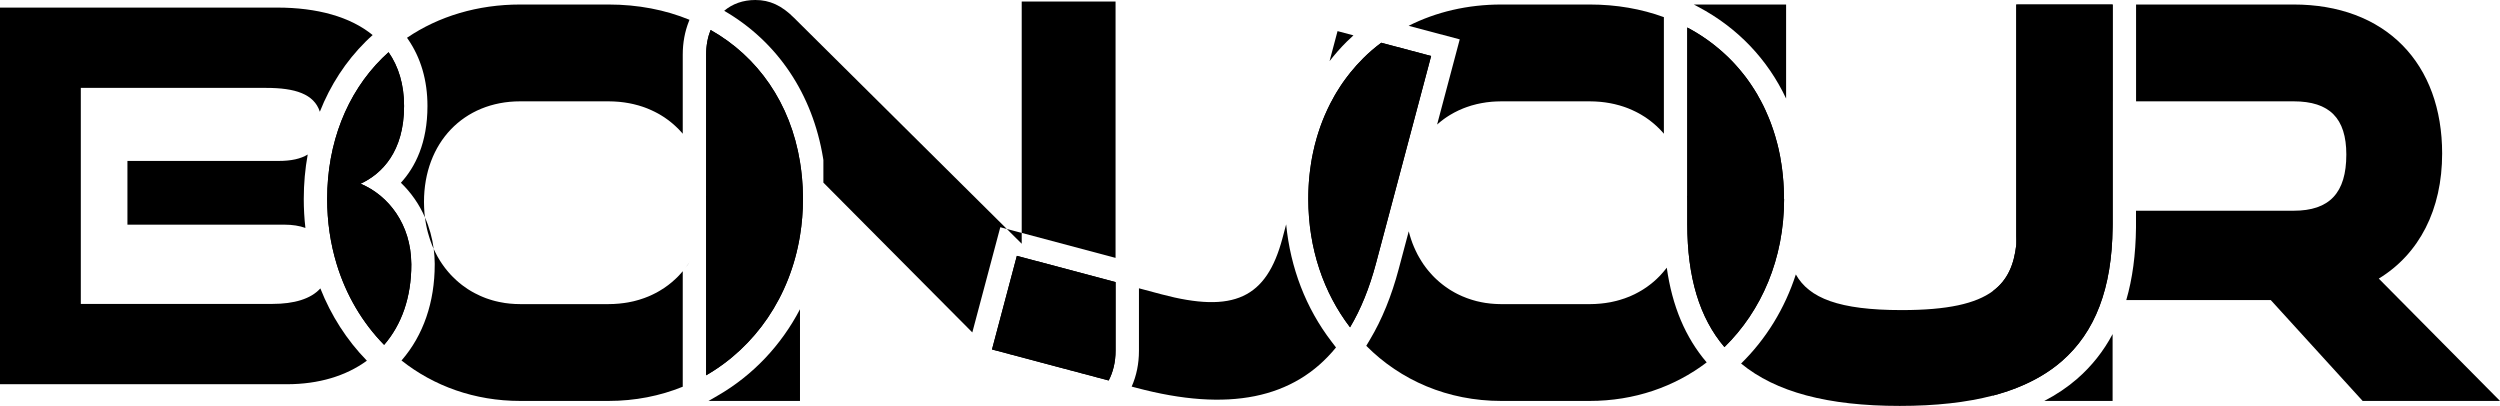 <svg xmlns="http://www.w3.org/2000/svg" id="Layer_1" data-name="Layer 1" viewBox="0 0 748.01 121.45"><defs><style>      .cls-1 {        fill: none;      }    </style></defs><path class="cls-1" d="M204.23,39.96s.04.03.05.05v41.14c-.15.18-.31.36-.47.54-.17.2-.35.4-.53.59-.1.11-.2.23-.32.34-.11.12-.22.23-.34.35-.12.12-.23.23-.35.33t-.02.02s-.02.02-.03.03c-.37.35-.75.69-1.13,1.02-.38.32-.77.63-1.16.93-.4.3-.81.59-1.22.87-.42.28-.85.55-1.29.81-.2.12-.4.24-.61.35-.21.12-.42.23-.63.34-.02,0-.03.02-.05.03-.04.02-.08.04-.13.06-.18.1-.38.19-.57.29-.19.09-.38.18-.57.27-.03.02-.05.03-.08.04-.25.11-.51.23-.78.34-.24.1-.48.19-.72.28-.17.07-.35.13-.52.2-.17.06-.33.12-.5.17-.35.12-.71.24-1.07.35-.32.09-.64.18-.98.27-.21.06-.43.11-.65.17-.28.06-.56.12-.85.18-.21.05-.43.09-.65.13-.04.01-.09.02-.14.03-.38.06-.77.13-1.16.18-.51.07-1.01.13-1.53.18-.51.05-1.03.09-1.56.11-.53.03-1.06.04-1.6.04h-26.44c-.52,0-1.04-.01-1.55-.04-.51-.02-1.02-.06-1.52-.11s-1-.11-1.49-.18c-.43-.07-.85-.14-1.27-.23-.16-.02-.32-.05-.48-.09-.35-.07-.7-.15-1.05-.24-.09-.02-.18-.04-.27-.07-.25-.06-.49-.13-.73-.2-.05-.01-.1-.03-.15-.05-.14-.03-.27-.07-.4-.12-.14-.04-.27-.09-.4-.13-.25-.08-.49-.16-.72-.24-.09-.03-.17-.06-.25-.09-.33-.13-.66-.26-.98-.39-.02-.01-.04-.02-.06-.03-.16-.07-.34-.13-.5-.21,0,0,0-.01-.02-.01-.05-.02-.09-.04-.14-.06-.05-.02-.1-.04-.14-.07-.49-.21-.97-.45-1.44-.7l-.72-.39c-.25-.14-.5-.29-.74-.44-.16-.1-.32-.2-.48-.3-.04-.02-.07-.04-.11-.06-.52-.34-1.02-.69-1.51-1.06-.02-.01-.03-.02-.05-.04-.19-.14-.38-.28-.56-.43-.23-.18-.45-.36-.67-.55-.22-.18-.43-.36-.63-.55-.42-.37-.82-.76-1.21-1.16-.19-.19-.38-.38-.56-.58-.2-.21-.39-.43-.58-.65-.16-.18-.32-.37-.47-.56t-.02-.02s-.02-.03-.03-.04c-.39-.47-.76-.94-1.1-1.44-.16-.21-.3-.41-.44-.62-.11-.17-.23-.34-.34-.52-.05-.09-.11-.17-.17-.26-.06-.09-.11-.17-.16-.26-.44-.71-.85-1.44-1.22-2.2-.1-.18-.18-.36-.27-.55-.09-.18-.17-.36-.26-.55h0c-.12-.28-.23-.54-.35-.81-.01-.03-.03-.06-.04-.09,0-.03-.03-.07-.04-.1-.04-.09-.07-.18-.11-.27-.02-.06-.05-.13-.07-.19-.09-.22-.17-.43-.25-.66-.08-.23-.17-.46-.24-.69-.07-.2-.14-.4-.2-.61-.15-.44-.28-.89-.4-1.35-.01-.03-.02-.06-.03-.09-.11-.4-.21-.8-.3-1.21-.02-.08-.04-.17-.05-.25-.01-.04-.02-.08-.03-.12-.06-.25-.11-.5-.15-.76,0-.03,0-.06-.02-.09-.06-.27-.1-.54-.15-.82l-.03-.21c-.06-.37-.11-.74-.16-1.12-.01-.01-.01-.02-.01-.03,0-.11-.02-.21-.03-.32-.04-.32-.07-.65-.11-.97,0-.05,0-.09-.01-.14-.04-.5-.07-1.01-.09-1.53-.03-.54-.04-1.09-.04-1.64,0-17.73,11.83-30.11,28.77-30.11h26.44c.54,0,1.07.01,1.6.04.45.02.89.05,1.33.09.16.01.32.02.47.04.06,0,.13.01.19.02.34.03.67.07,1,.12.05,0,.1.01.15.02.37.05.74.11,1.11.18.17.02.34.05.5.09.37.07.73.15,1.09.23.03.01.05.01.08.02.12.02.24.06.35.09.37.09.74.19,1.11.29.37.11.73.22,1.09.34.14.04.27.09.41.14.1.03.19.07.29.1.28.1.55.2.82.31.41.16.81.33,1.21.52.34.14.67.3.99.47.11.05.22.1.33.17.16.08.32.16.48.25.02.01.04.02.06.03.22.12.43.24.65.36,0,.01.03.02.04.03.17.1.34.2.5.3l.57.36s.07.04.1.06c.05.03.09.06.14.09.22.14.43.29.64.45.21.14.42.29.63.45.26.2.52.39.76.6.06.04.11.09.17.14.14.11.28.23.42.35.22.19.44.38.65.58.1.1.21.2.32.3.1.1.2.2.31.3.16.15.32.3.47.46.05.05.1.1.14.15.06.06.13.13.19.2.18.19.36.38.53.58.09.11.18.21.27.32Z"></path><path class="cls-1" d="M206.57,78.01c-.46.74-.95,1.45-1.48,2.13.52-.68,1.01-1.4,1.48-2.13Z"></path><path class="cls-1" d="M95.85,86.29c-2.83,3.16-7.87,4.64-14.32,4.64H24.18V26.3h55.49c8.58,0,14.3,1.79,16.03,7.13-1.61,4.07-2.82,8.35-3.63,12.8-2.08,1.29-4.95,1.92-8.68,1.92h-45.26v19.07h46.97c2.41,0,4.51.34,6.28.98.41,3.64,1.09,7.19,2.02,10.64.68,2.54,1.5,5.03,2.45,7.45Z"></path><path class="cls-1" d="M498.71,80.07s-.02.02-.02.03c-.12.16-.24.31-.36.46-.23.29-.47.58-.71.86-.27.32-.55.63-.84.93h0c-.04.06-.09.11-.13.15-.31.32-.62.64-.95.94-.32.3-.65.6-.99.89-.02.01-.03.03-.05.04-.3.26-.61.51-.93.75-.67.53-1.37,1.02-2.1,1.47-.18.12-.38.24-.57.35-.04.02-.07.05-.11.06-.19.13-.39.23-.59.34-.02.01-.05.03-.07.04-.19.11-.39.21-.58.31-.03.02-.05.03-.08.04-.19.11-.39.21-.59.31-.04,0-.08.03-.12.05-.24.12-.49.23-.74.34-.19.09-.38.17-.57.26-.19.07-.37.14-.56.21-.31.13-.62.25-.94.36-.39.14-.79.27-1.19.38-.06.03-.12.04-.18.06s-.11.03-.17.05c-.35.11-.7.2-1.06.29-.01,0-.02,0-.03,0-.15.04-.3.08-.46.11-.34.08-.68.16-1.03.23-.09.01-.18.03-.27.05-.94.17-1.9.31-2.89.4-.02,0-.04.01-.07,0-.04,0-.08.01-.12.01-.46.05-.92.08-1.39.1h-.07c-.51.03-1.02.04-1.54.04h-26.44c-.39,0-.77-.01-1.16-.03-.21,0-.42-.01-.63-.03h-.06c-.32-.01-.64-.04-.95-.07-.03,0-.07-.01-.1-.01-.14-.01-.29-.02-.43-.04-.03,0-.06-.01-.09-.01-.23-.02-.46-.05-.69-.09-.22-.02-.43-.05-.65-.08-.42-.07-.84-.14-1.26-.23-.46-.09-.91-.19-1.36-.3-.02-.01-.05-.01-.07-.02-.35-.09-.69-.18-1.03-.29-.21-.06-.43-.13-.64-.2-.3-.09-.6-.19-.89-.3-.13-.04-.26-.09-.39-.14-.33-.12-.66-.25-.99-.4-.07-.02-.14-.05-.21-.08-.28-.12-.56-.24-.83-.38-.05-.02-.09-.04-.13-.06-.19-.09-.39-.18-.58-.28-.27-.13-.54-.27-.8-.42-.34-.18-.67-.38-1-.58-.17-.1-.33-.2-.49-.3-.16-.1-.32-.21-.48-.32-.27-.17-.54-.36-.8-.55-.16-.11-.31-.22-.46-.34-.2-.15-.4-.3-.6-.46-.54-.42-1.06-.87-1.56-1.34-.17-.16-.35-.33-.52-.49l-.57-.57c-.23-.25-.47-.5-.69-.76-.21-.23-.41-.46-.61-.7,0,0-.02-.02-.03-.03-.13-.16-.25-.31-.38-.47-.02-.02-.03-.04-.05-.06-.13-.17-.28-.35-.41-.53-.23-.32-.47-.64-.7-.96-.22-.32-.42-.64-.63-.97-.21-.33-.41-.67-.6-1-.15-.24-.28-.49-.41-.73-.02-.04-.05-.08-.07-.12-.06-.13-.13-.26-.2-.39,0-.02-.02-.03-.02-.05-.15-.27-.28-.55-.41-.83-.35-.72-.67-1.46-.95-2.22-.14-.38-.28-.77-.41-1.16-.13-.39-.25-.78-.37-1.18-.12-.4-.23-.8-.33-1.21l2.81-10.59,5.68-21.36h0c.31-.29.63-.56.95-.81.32-.27.64-.52.97-.75.02-.01.03-.02.04-.03.16-.12.33-.24.49-.35.17-.12.34-.23.5-.34.21-.14.43-.28.64-.41.13-.09.27-.17.41-.25.37-.22.75-.44,1.13-.64.86-.47,1.74-.88,2.66-1.24.31-.12.62-.24.93-.35.15-.06.3-.12.46-.16.04-.02.09-.03.13-.04.3-.11.6-.21.91-.3.04-.01.09-.03.14-.04.29-.09.58-.17.87-.23.06-.02.13-.04.19-.05.13-.04.27-.08.41-.11.03-.01.06-.01.09-.02.3-.07.59-.14.9-.19.05-.01.11-.02.16-.03.06-.02.13-.04.2-.04.07-.01.13-.03.2-.04.25-.05.5-.09.75-.12.08-.02.16-.03.24-.04.12-.03.23-.04.35-.06.26-.04.53-.07.8-.09.25-.04.5-.06.76-.08.02-.01.05-.01.07-.01.42-.04.85-.06,1.28-.08.52-.03,1.04-.04,1.57-.04h26.44c.54,0,1.07.01,1.6.04.45.02.89.05,1.33.09.16.01.32.02.47.04.06,0,.13.01.19.02.34.03.67.07,1,.12.05,0,.1.01.15.02.37.05.74.11,1.11.18.17.02.34.05.5.09.37.07.73.15,1.09.23.03.01.05.01.08.02.12.02.24.06.35.09.37.09.74.19,1.11.29.37.11.73.22,1.09.34.14.04.27.09.41.14.1.03.19.07.29.1.28.1.55.2.82.31.41.16.81.33,1.21.52.34.14.67.3.99.47.11.05.22.1.33.17.16.08.32.16.48.25.26.13.5.27.75.42.37.21.72.43,1.07.66.03.02.07.04.1.06.05.03.09.06.14.09.22.14.43.29.64.45.21.14.42.29.63.45.32.24.63.48.93.74.14.11.28.23.42.35.22.19.44.38.65.58.21.19.42.4.63.6.16.15.32.3.47.46.05.05.1.1.14.15.06.06.13.13.19.2.18.19.36.38.53.58.09.11.18.21.27.32.02.02.04.03.05.05v26.99c0,4.64.28,8.99.87,13.07Z"></path><path d="M81.53,90.93H24.18V26.3h55.49c8.58,0,14.3,1.79,16.03,7.13,3.14-7.96,7.77-15.09,13.74-21.01.65-.64,1.32-1.28,2.06-1.93-6.67-5.46-16.56-8.22-28.57-8.22H0v112.69h85.87c9.48,0,17.65-2.47,23.9-7.04-6.03-6.19-10.72-13.53-13.92-21.63-2.83,3.16-7.87,4.64-14.32,4.64ZM92.07,46.23c-2.08,1.29-4.95,1.92-8.68,1.92h-45.26v19.07h46.97c2.41,0,4.51.34,6.28.98-.33-2.84-.49-5.74-.49-8.67,0-4.56.4-9.01,1.18-13.3Z"></path><path d="M203.81,81.69c.16-.18.32-.36.47-.54v34.56c-6.78,2.75-14.26,4.25-22.21,4.25h-26.44c-13.61,0-25.84-4.45-35.5-12.1l.09-.1c6.45-7.46,9.85-17.35,9.85-28.61v-.31c-.01-1.47-.11-2.92-.3-4.34.09.19.17.37.26.55.09.19.17.37.27.55.37.76.78,1.49,1.22,2.2.05.09.1.17.16.26.06.09.12.17.17.26.11.18.23.35.34.52.14.21.28.41.44.62.34.5.71.97,1.1,1.44,0,.01.02.03.03.04t.02.02c.15.19.31.38.47.56.19.22.38.44.58.65.18.2.37.39.56.58.39.4.79.79,1.21,1.16.2.19.41.37.63.55.22.19.44.37.67.55.18.15.37.29.56.43.02.02.03.03.05.04.49.37.99.72,1.51,1.06.04.02.07.04.11.06.16.1.32.2.48.3.24.15.49.3.74.44l.72.39c.47.25.95.49,1.44.7.04.03.09.05.14.07.05.02.09.04.14.06,0,0,0,.01.02.01.16.08.34.14.5.21.02.01.04.02.06.03.32.13.65.26.98.39.08.03.16.06.25.09.23.08.47.16.72.24.13.04.26.09.4.13.13.05.26.09.4.12.05.02.1.04.15.05.24.07.48.14.73.2.09.03.18.05.27.07.35.09.7.17,1.05.24.16.04.32.07.48.09.42.09.84.16,1.27.23.49.07.99.13,1.49.18s1.01.09,1.52.11c.51.03,1.03.04,1.55.04h26.44c.54,0,1.07-.01,1.6-.04.53-.02,1.05-.06,1.56-.11.52-.05,1.02-.11,1.53-.18.39-.05.78-.12,1.16-.18.05-.01.1-.02.14-.03.22-.04.44-.08.65-.13.29-.06.57-.12.85-.18.22-.06.44-.11.65-.17.34-.09.66-.18.98-.27.36-.11.72-.23,1.07-.35.17-.05.33-.11.5-.17.17-.07.35-.13.52-.2.24-.09.48-.18.72-.28.27-.11.53-.23.78-.34.03-.01.05-.02.08-.04.19-.09.38-.18.57-.27.19-.1.39-.19.57-.29.05-.02.09-.04.13-.06.02-.01.03-.02.05-.03.21-.11.42-.22.63-.34.21-.11.41-.23.61-.35.44-.26.87-.53,1.29-.81.41-.28.82-.57,1.22-.87.39-.3.78-.61,1.16-.93.38-.33.76-.67,1.13-1.02.01-.01.02-.02.03-.03t.02-.02c.12-.1.23-.21.35-.33.12-.11.23-.23.34-.35.12-.11.22-.23.32-.34.18-.19.36-.39.53-.59Z"></path><path d="M206.57,78.01c-.46.74-.95,1.45-1.48,2.13.52-.68,1.01-1.4,1.48-2.13Z"></path><path d="M206.12,6.38c-1.22,3.06-1.84,6.42-1.84,9.98v23.65s-.03-.03-.05-.05c-.09-.11-.18-.21-.27-.32-.17-.2-.35-.39-.53-.58-.06-.07-.13-.14-.19-.2-.04-.05-.09-.1-.14-.15-.15-.16-.31-.31-.47-.46-.11-.1-.21-.2-.31-.3-.11-.1-.22-.2-.32-.3-.21-.2-.43-.39-.65-.58-.14-.12-.28-.24-.42-.35-.06-.05-.11-.1-.17-.14-.24-.21-.5-.4-.76-.6-.21-.16-.42-.31-.63-.45-.21-.16-.42-.31-.64-.45-.05-.03-.09-.06-.14-.09-.03-.02-.07-.04-.1-.06l-.57-.36c-.16-.1-.33-.2-.5-.3-.01-.01-.03-.02-.04-.03-.22-.12-.43-.24-.65-.36-.02-.01-.04-.02-.06-.03-.16-.09-.32-.17-.48-.25-.11-.07-.22-.12-.33-.17-.32-.17-.65-.33-.99-.47-.4-.19-.8-.36-1.21-.52-.27-.11-.54-.21-.82-.31-.1-.03-.19-.07-.29-.1-.14-.05-.27-.1-.41-.14-.36-.12-.72-.23-1.09-.34-.37-.1-.74-.2-1.11-.29-.11-.03-.23-.07-.35-.09-.03-.01-.05-.01-.08-.02-.36-.08-.72-.16-1.09-.23-.16-.04-.33-.07-.5-.09-.37-.07-.74-.13-1.11-.18-.05-.01-.1-.02-.15-.02-.33-.05-.66-.09-1-.12-.06-.01-.13-.02-.19-.02-.15-.02-.31-.03-.47-.04-.44-.04-.88-.07-1.33-.09-.53-.03-1.06-.04-1.6-.04h-26.44c-16.94,0-28.77,12.38-28.77,30.11,0,.55.01,1.1.04,1.64.02.52.05,1.03.09,1.53.01.05.01.09.01.14.04.32.07.65.11.97.01.11.02.21.04.32v.03s-.01-.02-.01-.03c-1.7-3.93-4.16-7.43-7.19-10.35,4.31-4.71,7.95-11.94,7.95-22.96,0-7.69-1.98-14.45-5.89-20.09l-.23-.33c9.5-6.46,21.21-9.95,33.85-9.95h26.44c8.85,0,17,1.6,24.23,4.57l-.18.46Z"></path><path d="M211.28,58.62v1.81c0-.45,0-.9-.02-1.34,0-.16,0-.31-.02-.47h.04Z"></path><path d="M240.25,59.53c0,3.78-.31,7.44-.89,10.99v-22.08c.53,3.28.84,6.67.88,10.18.01.3.01.61.01.91Z"></path><path d="M123.06,78.84c.01.1.01.21.01.31,0,9.88-2.94,18.02-8.14,24.03-6.49-6.62-11.41-14.91-14.25-24.34-1.81-6.01-2.79-12.49-2.79-19.31,0-16.65,5.85-31.61,16.48-42.13.61-.61,1.24-1.2,1.89-1.78,3,4.33,4.64,9.7,4.64,16.1,0,13.64-6.66,20.31-13.02,23.25,8.45,3.54,15.07,12.24,15.18,23.87Z"></path><path d="M127.15,65.03v.03s-.01-.02-.01-.03h.01Z"></path><path d="M129.77,74.49c-.12-.27-.23-.53-.35-.8-.01-.03-.03-.06-.04-.09,0-.03-.03-.07-.04-.1-.04-.09-.07-.18-.11-.27-.02-.06-.05-.13-.07-.19-.09-.22-.17-.43-.25-.66-.08-.23-.17-.46-.24-.69-.07-.2-.14-.4-.2-.61-.15-.44-.28-.89-.4-1.35-.01-.03-.02-.06-.03-.09-.11-.4-.21-.8-.3-1.21-.02-.08-.04-.17-.05-.25-.01-.04-.02-.08-.03-.12-.06-.25-.11-.5-.15-.76,0-.03,0-.06-.02-.09-.06-.27-.1-.54-.15-.82l-.03-.21c-.06-.37-.11-.74-.16-1.12,1.3,2.94,2.19,6.12,2.62,9.43Z"></path><path d="M123.07,79.15c0,9.88-2.94,18.02-8.14,24.03-6.49-6.62-11.41-14.91-14.25-24.34-1.81-6.01-2.79-12.49-2.79-19.31,0-16.65,5.85-31.61,16.48-42.13.61-.61,1.24-1.2,1.89-1.78,3,4.33,4.64,9.7,4.64,16.1,0,13.64-6.66,20.31-13.02,23.25,8.45,3.54,15.07,12.24,15.18,23.87.01.1.01.21.01.31Z"></path><path d="M237.59,5.35l63.66,63.16-1.96-.52-8.37,31.47-44.56-44.82v-6.77l-.09-.56c-3.14-19.19-13.63-34.82-29.59-44.08,2.45-2.07,5.62-3.23,9.31-3.23,4.33,0,7.91,1.65,11.6,5.35Z"></path><polygon points="333.78 .45 333.78 77.16 305.7 69.69 305.7 .45 333.78 .45"></polygon><path d="M239.36,92.53v27.43h-27.37l2.79-1.61c10.51-6.07,18.95-15.04,24.58-25.82Z"></path><path d="M206.57,78.01c-.46.74-.95,1.45-1.48,2.13.52-.68,1.01-1.4,1.48-2.13Z"></path><path d="M240.25,59.53c0,3.78-.31,7.44-.89,10.99-2.99,18.29-13.35,33.26-28.08,41.77v-51.86c0-.45,0-.9-.02-1.34,0-.16,0-.31-.02-.47h.04V16.36c0-2.75.48-5.23,1.34-7.39,14.21,8.03,23.88,21.95,26.74,39.47.53,3.28.84,6.67.88,10.18.01.3.01.61.01.91Z"></path><path d="M239.36,48.44v22.08c-2.99,18.29-13.35,33.26-28.08,41.77V16.36c0-2.75.48-5.23,1.34-7.39,14.21,8.03,23.88,21.95,26.74,39.47Z"></path><path d="M399.74,103.96c-12.55,15.42-32.28,19.38-59.69,12.09l-1.45-.38c1.44-3.25,2.18-6.85,2.18-10.72v-18.69l6.71,1.79c21.63,5.75,31.45,1.21,36.22-16.74l1.11-4.18c1.29,13.05,5.9,25.05,13.56,35.05l1.36,1.78Z"></path><path d="M403,12.42c-1.86,1.84-3.59,3.81-5.19,5.87l2.39-8.98,4.76,1.27c-.68.6-1.33,1.22-1.96,1.84Z"></path><polygon points="305.7 72.93 301.25 68.51 305.7 69.69 305.7 72.93"></polygon><path d="M333.78,104.95c0,3.38-.75,6.39-2.06,8.89l-34.91-9.28,7.44-28.01,29.53,7.85v20.55Z"></path><path d="M333.78,84.4v20.55c0,3.38-.75,6.39-2.06,8.89l-34.91-9.28,7.44-28.01,29.53,7.85Z"></path><path d="M475.63,1.35c8.03,0,15.49,1.32,22.21,3.78v34.88s-.03-.03-.05-.05c-.09-.11-.18-.21-.27-.32-.17-.2-.35-.39-.53-.58-.06-.07-.13-.14-.19-.2-.04-.05-.09-.1-.14-.15-.15-.16-.31-.31-.47-.46-.21-.2-.42-.41-.63-.6-.21-.2-.43-.39-.65-.58-.14-.12-.28-.24-.42-.35-.3-.26-.61-.5-.93-.74-.21-.16-.42-.31-.63-.45-.21-.16-.42-.31-.64-.45-.05-.03-.09-.06-.14-.09-.03-.02-.07-.04-.1-.06-.35-.23-.7-.45-1.07-.66-.25-.15-.49-.29-.75-.42-.16-.09-.32-.17-.48-.25-.11-.07-.22-.12-.33-.17-.32-.17-.65-.33-.99-.47-.4-.19-.8-.36-1.21-.52-.27-.11-.54-.21-.82-.31-.1-.03-.19-.07-.29-.1-.14-.05-.27-.1-.41-.14-.36-.12-.72-.23-1.09-.34-.37-.1-.74-.2-1.11-.29-.11-.03-.23-.07-.35-.09-.03-.01-.05-.01-.08-.02-.36-.08-.72-.16-1.09-.23-.16-.04-.33-.07-.5-.09-.37-.07-.74-.13-1.11-.18-.05-.01-.1-.02-.15-.02-.33-.05-.66-.09-1-.12-.06-.01-.13-.02-.19-.02-.15-.02-.31-.03-.47-.04-.44-.04-.88-.07-1.33-.09-.53-.03-1.06-.04-1.6-.04h-26.44c-.53,0-1.05.01-1.57.04-.43.02-.86.04-1.28.08-.02,0-.05,0-.07.01-.26.02-.51.04-.76.08-.27.02-.54.05-.8.09-.12.02-.23.03-.35.06-.08.01-.16.02-.24.04-.25.03-.5.07-.75.12-.07.01-.13.03-.2.04-.07,0-.14.02-.2.04-.05,0-.11.02-.16.03-.31.05-.6.12-.9.19-.03.01-.06.01-.09.02-.14.03-.28.07-.41.11-.06.01-.13.03-.19.05-.29.06-.58.14-.87.23-.05.01-.1.03-.14.04-.31.09-.61.18-.91.3-.04.01-.09.02-.13.04-.16.04-.31.1-.46.16-.31.11-.62.23-.93.35-.92.37-1.8.78-2.66,1.24-.38.2-.76.42-1.13.64-.14.08-.28.16-.41.25-.21.13-.43.27-.64.41-.16.11-.33.22-.5.34-.16.11-.33.23-.49.35,0,0-.02.02-.04.03-.33.23-.65.48-.97.75-.33.26-.64.53-.95.81h0s6.77-25.48,6.77-25.48l-15.29-4.06c8.23-4.16,17.68-6.37,27.72-6.37h26.44Z"></path><path d="M504.84,58.62v1.81c0-.45,0-.9-.02-1.34-.01-.16-.01-.31-.02-.47h.04Z"></path><path d="M510.66,108.42c-9.61,7.31-21.66,11.54-35.03,11.54h-26.44c-16.04,0-30.15-6.17-40.4-16.49l1.16-1.95c3.54-5.93,6.41-12.98,8.53-20.96l3.02-11.35c.1.41.21.81.33,1.21.12.4.24.79.37,1.18.13.39.27.78.41,1.16.29.76.61,1.5.95,2.22.13.28.26.56.41.83,0,.02.01.03.02.05.07.13.14.26.2.39.02.04.05.08.07.12.13.24.26.49.41.73.19.33.39.67.6,1,.21.33.41.65.63.97.23.32.47.64.7.96.13.18.28.36.41.53.02.02.03.04.05.06.13.16.25.31.38.47,0,.01.02.02.03.03.2.24.4.47.61.7.22.26.46.51.69.76l.57.57c.17.16.35.33.52.49.5.47,1.02.92,1.56,1.34.2.16.4.31.6.46.15.12.3.23.46.34.26.19.53.38.8.55.16.11.32.22.48.32.16.1.32.2.49.3.33.2.66.4,1,.58.26.15.53.29.8.42.19.1.39.19.58.28.04.02.08.04.13.06.27.14.55.26.83.38.07.03.14.06.21.08.33.15.66.28.99.4.13.05.26.1.39.14.29.11.59.21.89.3.21.07.43.14.64.2.34.11.68.2,1.03.29.02.01.05.01.07.02.45.11.9.21,1.36.3.42.09.84.16,1.26.23.22.03.43.06.65.08.23.04.46.07.69.09.03,0,.06.01.09.01.14.02.29.03.43.04.03,0,.07.01.1.01.32.04.63.06.95.07h.06c.21.02.42.03.63.03.39.02.77.03,1.16.03h26.44c.52,0,1.03-.01,1.54-.04h.07c.47-.02.93-.05,1.39-.1.04,0,.08-.01.12-.01.03.01.05,0,.07,0,.99-.09,1.95-.23,2.89-.4.09-.02.18-.04.27-.05.35-.07.69-.15,1.03-.23.16-.03.31-.07.46-.11.01,0,.02,0,.03,0,.36-.08.71-.18,1.06-.29.06-.02.11-.03.17-.05s.12-.03.18-.06c.4-.11.8-.24,1.19-.38.32-.11.63-.23.94-.36.19-.07.37-.14.56-.21.19-.09.38-.17.57-.26.25-.11.5-.22.74-.34.04-.02.08-.04.12-.05.2-.1.4-.2.59-.31.03-.01.05-.02.08-.04.19-.1.39-.2.58-.31.02-.01.05-.03.07-.04.2-.11.4-.21.59-.34.04-.01.07-.04.11-.06.19-.11.39-.23.57-.35.73-.45,1.43-.94,2.1-1.47.32-.24.63-.49.93-.75.02,0,.03-.03.05-.04.34-.29.67-.59.99-.89.33-.3.64-.62.95-.94.04-.04.09-.09.13-.14h0c.29-.31.57-.62.84-.94.24-.28.48-.57.71-.86.12-.15.24-.3.36-.46,0-.01,0-.02.02-.03,1.62,11.52,5.56,20.85,11.92,28.32l.03.03Z"></path><path d="M428.2,16.75l-11.13,41.87-5.36,20.14c-1.97,7.41-4.56,13.79-7.77,19.17-7.88-10.3-12.49-23.56-12.49-38.4,0-.3,0-.61.01-.91,0-.11,0-.21,0-.32,0-.4.01-.81.03-1.2,0-.4.03-.8.05-1.2,0-.2,0-.39.03-.58.02-.31.04-.62.06-.93.01-.21.03-.42.05-.62.04-.39.07-.78.11-1.17.04-.43.09-.85.14-1.28.1-.82.21-1.64.34-2.44.08-.5.16-.99.25-1.48.07-.36.13-.72.21-1.07.05-.25.1-.49.15-.73.32-1.51.69-3,1.12-4.45.13-.46.27-.91.42-1.37.18-.58.37-1.15.57-1.71.11-.33.23-.65.35-.97.17-.44.34-.88.51-1.32s.35-.87.54-1.3c.26-.6.52-1.19.8-1.78.27-.59.56-1.17.85-1.74.43-.84.88-1.67,1.35-2.48.18-.31.36-.61.54-.91.39-.66.8-1.31,1.23-1.94.21-.32.43-.63.64-.94.21-.31.43-.62.66-.92.17-.24.34-.48.53-.71,0-.02.02-.05.05-.07.33-.44.66-.87,1.01-1.3,1.21-1.5,2.5-2.93,3.87-4.29,1.67-1.67,3.47-3.2,5.36-4.61l14.91,3.96Z"></path><path d="M428.2,16.75l-11.13,41.87-5.36,20.14c-1.97,7.41-4.56,13.79-7.77,19.17-7.88-10.3-12.49-23.56-12.49-38.4,0-.3,0-.61.01-.91,0-.11,0-.21,0-.32,0-.4.01-.81.03-1.2,0-.4.03-.8.05-1.2,0-.2,0-.39.03-.58.02-.31.04-.62.06-.93.01-.21.03-.42.05-.62.04-.39.07-.78.11-1.17.04-.43.09-.85.14-1.28.1-.82.21-1.64.34-2.44.08-.5.16-.99.25-1.48.07-.36.13-.72.21-1.07.05-.25.1-.49.15-.73.32-1.51.69-3,1.12-4.45.13-.46.27-.91.42-1.37.18-.58.37-1.15.57-1.71.11-.33.23-.65.35-.97.17-.44.34-.88.51-1.32s.35-.87.54-1.3c.26-.6.52-1.19.8-1.78.27-.59.56-1.17.85-1.74.43-.84.88-1.67,1.35-2.48.18-.31.36-.61.54-.91.39-.66.8-1.31,1.23-1.94.21-.32.43-.63.64-.94.21-.31.43-.62.66-.92.17-.24.34-.48.53-.71,0-.02.02-.05.05-.07.33-.44.66-.87,1.01-1.3,1.21-1.5,2.5-2.93,3.87-4.29,1.67-1.67,3.47-3.2,5.36-4.61l14.91,3.96Z"></path><path d="M632.12,30.32v36.68c0,.37-.02.72-.02,1.09V30.32h.02Z"></path><path d="M534.41,1.35v28.13c-5.52-11.71-14.48-21.18-26.3-27.43l-1.32-.7h27.62Z"></path><path d="M603.28,73.26v42.83c-2.2.86-4.53,1.62-7,2.27-7.86,2.06-17.12,3.09-27.88,3.09-21.56,0-37.11-4.15-47.46-12.68,7.55-7.41,13.09-16.51,16.38-26.66,3.98,7.09,12.9,10.67,31.68,10.67,13.7,0,22.16-1.91,27.28-5.7,4.38-3.24,6.32-7.85,7-13.82Z"></path><path d="M533.81,59.53c0,17.87-6.74,33.45-17.85,44.32-7.46-8.77-11.12-20.88-11.12-36.85v-6.57c0-.45,0-.9-.02-1.34-.01-.16-.01-.31-.02-.47h.04V8.23c2.21,1.17,4.31,2.47,6.3,3.91.5.36.99.72,1.47,1.1.33.25.65.51.97.78.08.06.16.13.24.2.05.03.09.07.14.11.35.29.7.59,1.05.89.01.01.03.02.04.04.27.23.53.47.8.71,1.58,1.43,3.06,2.96,4.44,4.58.24.28.48.57.72.86.29.35.57.7.85,1.06.21.27.43.55.64.83.16.22.32.44.48.66.24.33.48.67.71,1.01.21.3.41.6.6.9.03.04.06.09.09.13.02.03.04.07.06.1.2.3.39.59.57.89.05.08.1.15.14.23.21.33.41.66.61,1,.04.07.08.14.12.21,0,.01,0,.01,0,.02.2.34.4.69.58,1.04.04.07.08.13.11.2.08.13.15.25.21.37.21.39.41.78.61,1.18.09.16.17.33.25.49.26.52.51,1.05.75,1.59,0,.01,0,.02,0,.03.26.57.51,1.14.75,1.73.16.38.32.77.47,1.16.07.18.15.36.21.55.07.18.14.36.2.55.02.06.04.11.06.17.14.37.27.74.39,1.11.03.07.05.13.07.2.15.42.28.86.41,1.29.06.17.11.33.16.5.07.24.14.48.2.72.04.1.06.21.09.32.12.35.21.71.3,1.07.07.27.14.54.21.82.03.11.05.22.08.33.06.27.13.53.19.8.01.06.03.13.04.19.02.11.05.22.07.33.02.1.04.2.06.3.08.34.15.69.22,1.05l.03.15c.04.24.09.49.13.73,0,.02,0,.05,0,.07.08.41.15.83.21,1.25.01.03.02.07.02.1.03.15.05.3.07.46.07.42.13.84.18,1.27.05.41.1.82.14,1.24,0,.06,0,.13.02.19.03.16.05.33.06.5.05.54.1,1.08.14,1.62.02.14.03.28.03.42.05.63.08,1.27.11,1.91.01.02.01.04,0,.07v.06c.03.52.04,1.05.05,1.58v.28c0,.06,0,.12,0,.18,0,.3,0,.6,0,.91Z"></path><path d="M533.81,59.53c0,17.87-6.74,33.45-17.85,44.32-7.46-8.77-11.12-20.88-11.12-36.85V8.23c2.21,1.17,4.31,2.47,6.3,3.91.5.36.99.72,1.47,1.1.33.25.65.51.97.78.08.06.16.13.24.2.05.03.09.07.14.11.35.29.7.59,1.05.89.01.01.03.02.04.04.27.23.53.47.8.71,1.58,1.43,3.06,2.96,4.44,4.58.24.28.48.57.72.86.29.35.57.7.85,1.06.21.27.43.55.64.83.16.22.32.44.48.66.24.33.48.67.71,1.01.21.3.41.6.6.9.03.04.06.09.09.13.02.03.04.07.06.1.2.3.39.59.57.89.05.08.1.15.14.23.21.33.41.66.61,1,.04.07.08.14.12.21,0,.01,0,.01,0,.02.2.34.4.69.58,1.04.04.07.08.13.11.2.08.13.15.25.21.37.21.39.41.78.61,1.18.09.16.17.33.25.49.26.52.51,1.05.75,1.59,0,.01,0,.02,0,.03.26.57.51,1.14.75,1.73.16.38.32.77.47,1.16.07.18.15.36.21.55.07.18.14.36.2.55.02.06.04.11.06.17.14.37.27.74.39,1.11.03.07.05.13.07.2.15.42.28.86.41,1.29.06.17.11.33.16.5.07.24.14.48.2.72.04.1.06.21.09.32.12.35.21.71.3,1.07.07.27.14.54.21.82.03.11.05.22.08.33.06.27.13.53.19.8.01.06.03.13.04.19.02.11.05.22.07.33.02.1.04.2.06.3.08.34.15.69.22,1.05l.03.15c.04.24.09.49.13.73,0,.02,0,.05,0,.07.08.41.15.83.21,1.25.01.03.02.07.02.1.03.15.05.3.07.46.07.42.13.84.18,1.27.05.41.1.82.14,1.24,0,.06,0,.13.02.19.03.16.05.33.06.5.05.54.1,1.08.14,1.62.02.14.03.28.03.42.05.63.08,1.27.11,1.91.01.02.01.04,0,.07v.06c.03.52.04,1.05.05,1.58v.28c0,.06,0,.12,0,.18,0,.3,0,.6,0,.91Z"></path><path d="M748.01,119.96h-41.1l-27.49-30.18h-43.23c1.86-6.39,2.82-13.6,2.91-21.69v-5.04h47.16c10.76,0,15.77-5.34,15.77-16.81,0-10.86-5.01-15.92-15.77-15.92h-47.14V1.35h47.14c13.46,0,24.73,4.22,32.59,12.21,7.75,7.88,11.85,19.08,11.85,32.38,0,16.76-6.82,30.02-18.96,37.42l36.27,36.6Z"></path><path d="M632.1,99.96v20h-20.44c3.62-1.87,6.89-4.07,9.76-6.56,4.39-3.81,7.94-8.27,10.68-13.44Z"></path><path d="M603.59,1.35v65.65c0,2.23-.09,4.31-.31,6.26V1.35h.31Z"></path><path d="M632.12,1.35v65.65c0,.37-.02.72-.02,1.09-.19,18.17-5.18,31.28-15.26,40.02-3.78,3.27-8.29,5.92-13.56,7.98-2.2.86-4.53,1.62-7,2.27v-31.28c4.38-3.24,6.32-7.85,7-13.82V1.35h28.84Z"></path><path d="M632.12,1.35v28.97h-.02v37.77c-.19,18.17-5.18,31.28-15.26,40.02-3.78,3.27-8.29,5.92-13.56,7.98v-42.83c.22-1.95.31-4.03.31-6.26V1.35h28.53Z"></path></svg>